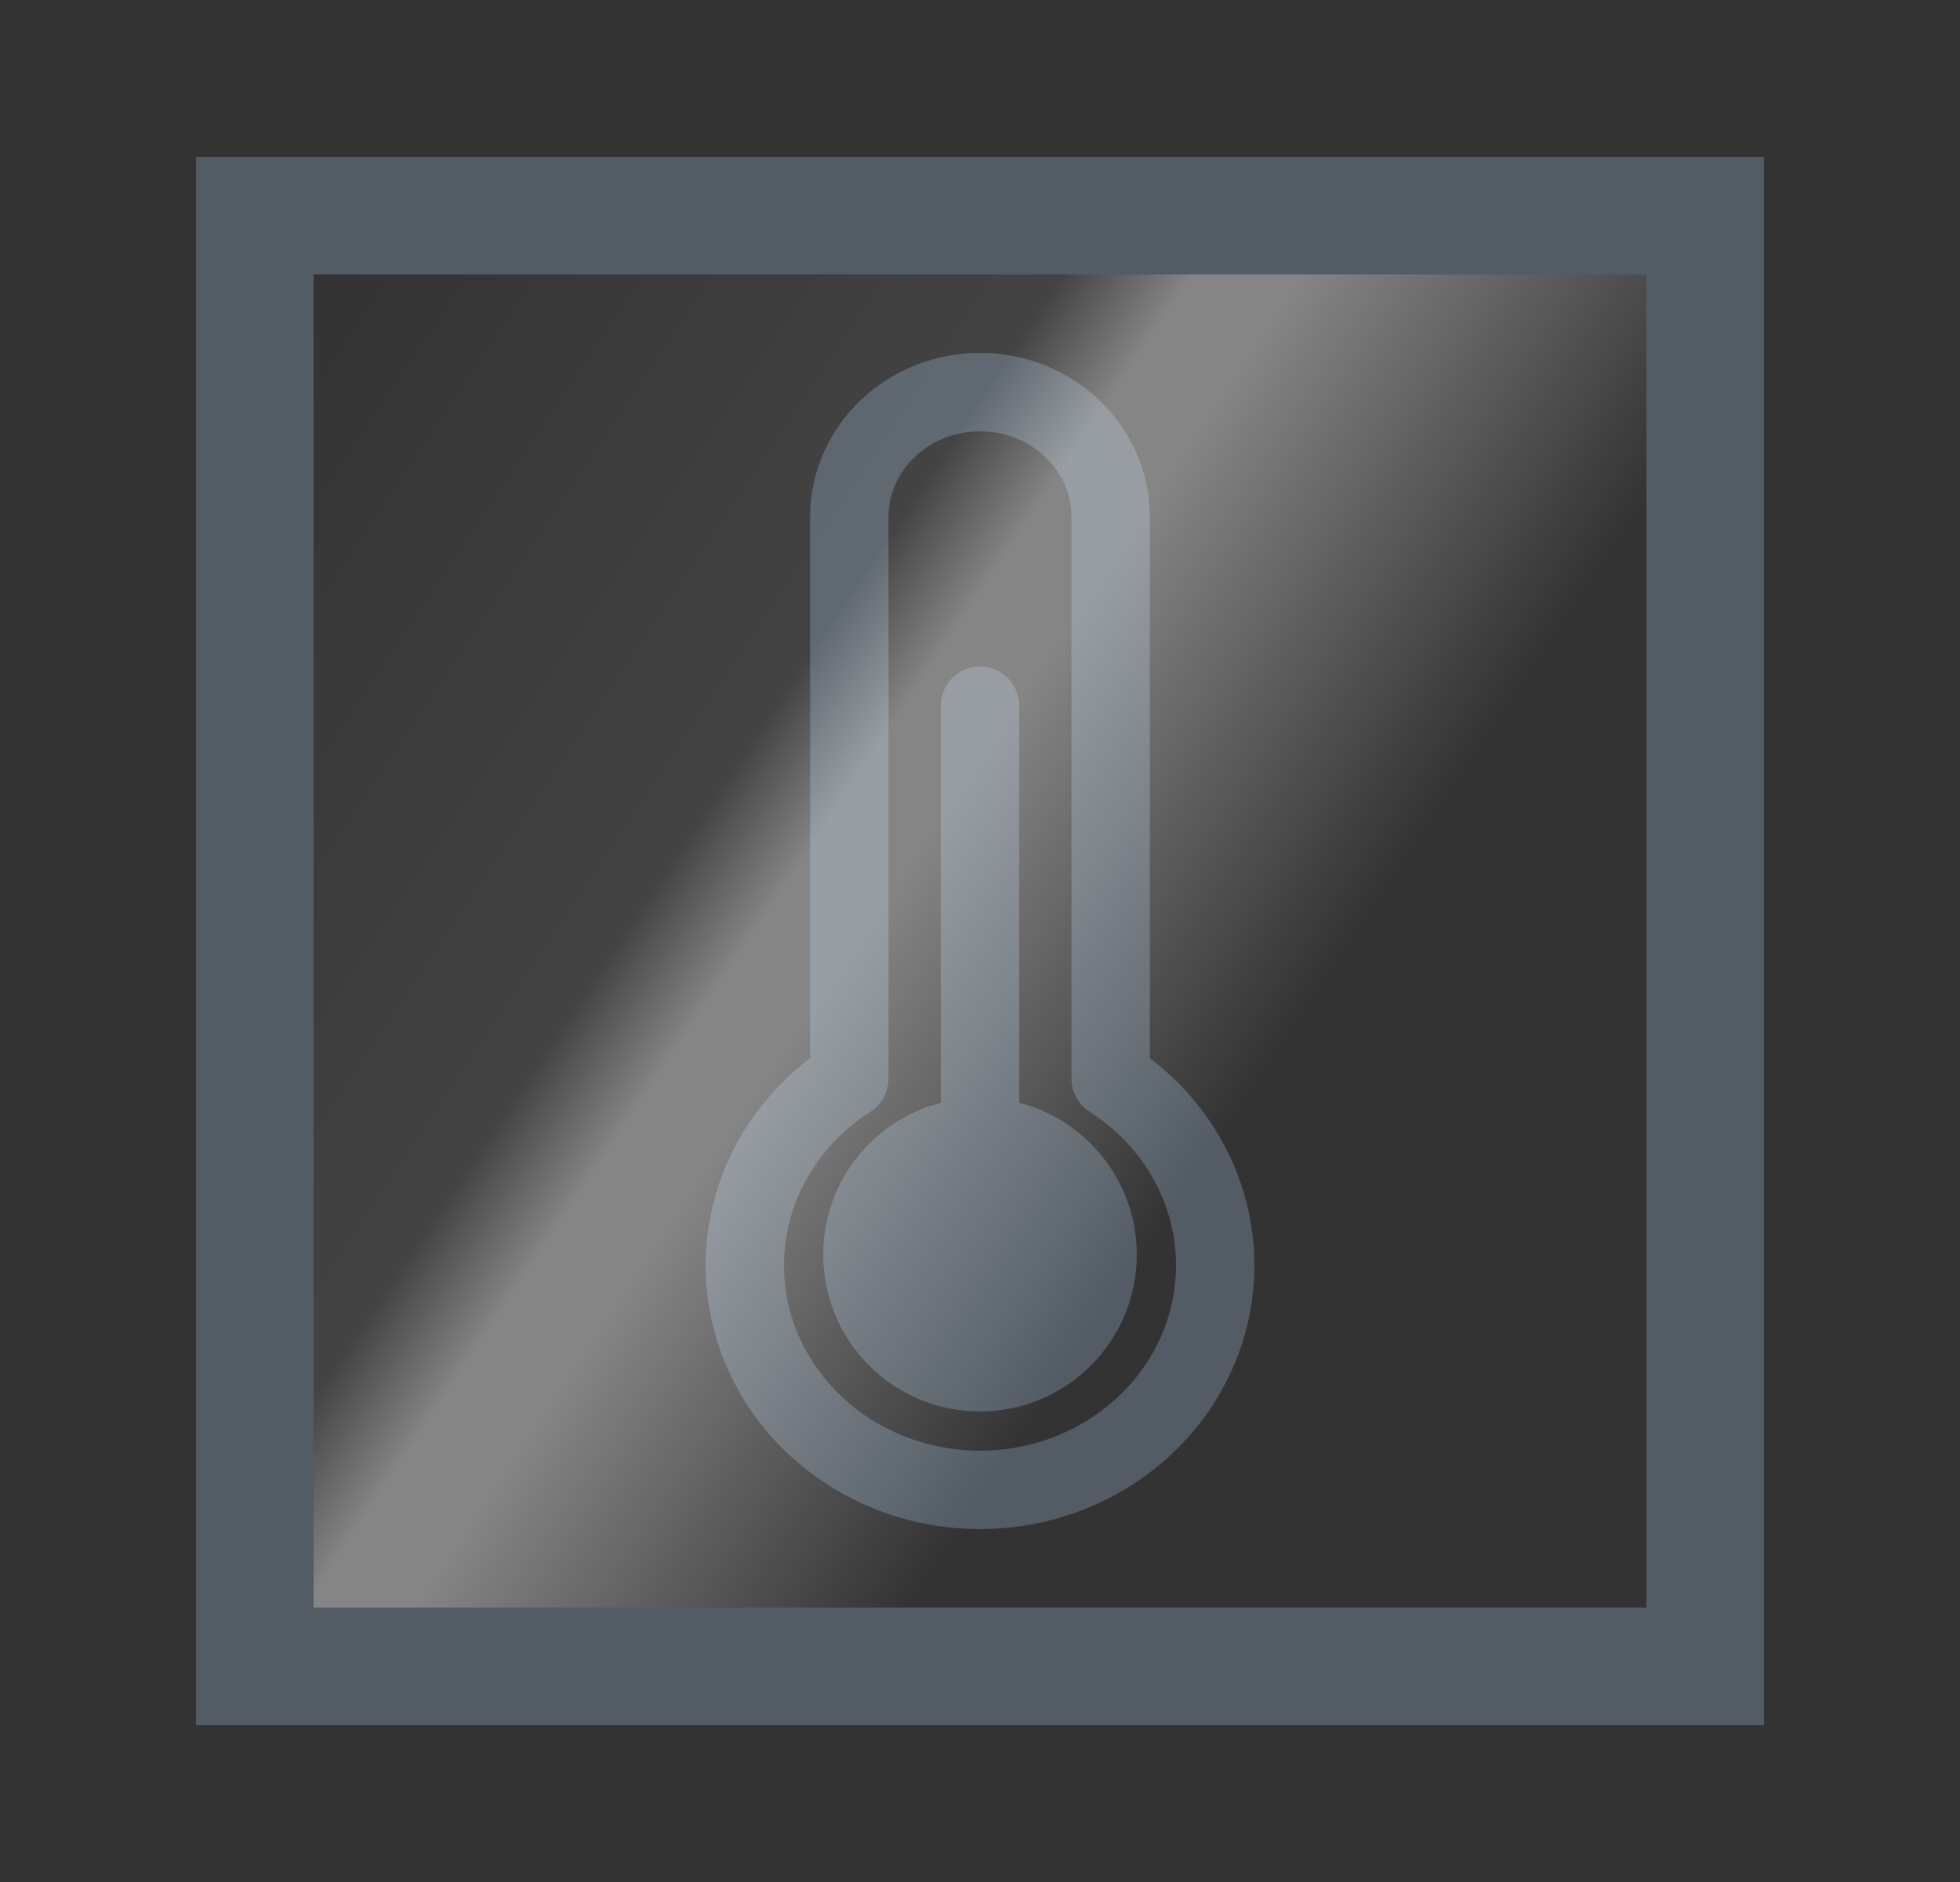 <svg width="25" height="24" viewBox="0 0 25 24" fill="none" xmlns="http://www.w3.org/2000/svg">
<rect x="0" y="0" width="25" height="24" fill="#333333" stroke="none"/>
<path d="M14.167 13.756V6.591C14.167 6.169 13.991 5.764 13.678 5.466C13.366 5.168 12.942 5 12.5 5C12.058 5 11.634 5.168 11.322 5.466C11.009 5.764 10.833 6.169 10.833 6.591V13.756C10.298 14.097 9.892 14.594 9.675 15.172C9.459 15.75 9.442 16.38 9.629 16.968C9.816 17.556 10.196 18.07 10.713 18.436C11.23 18.802 11.856 19 12.5 19C13.144 19 13.77 18.802 14.287 18.436C14.804 18.07 15.184 17.556 15.371 16.968C15.558 16.38 15.541 15.75 15.325 15.172C15.108 14.594 14.702 14.097 14.167 13.756Z" stroke="#535C65" stroke-linecap="round" stroke-linejoin="round"/>
<path d="M12.5 16L12.5 9" stroke="#535C65" stroke-linecap="round" stroke-linejoin="round"/>
<circle cx="12.5" cy="16" r="2" fill="#535C65"/>
<path d="M3.25 21.25V2.75H21.75V21.25H3.25Z" fill="url(#paint0_linear_16628_5131)" fill-opacity="0.4" stroke="#535C65" stroke-width="1.5"/>
<defs>
<linearGradient id="paint0_linear_16628_5131" x1="2.5" y1="6.286" x2="15.357" y2="14.857" gradientUnits="userSpaceOnUse">
<stop stop-color="white" stop-opacity="0"/>
<stop offset="0.495" stop-color="white" stop-opacity="0.2"/>
<stop offset="0.585" stop-color="white"/>
<stop offset="0.66" stop-color="white"/>
<stop offset="1" stop-color="white" stop-opacity="0"/>
</linearGradient>
</defs>
</svg>
